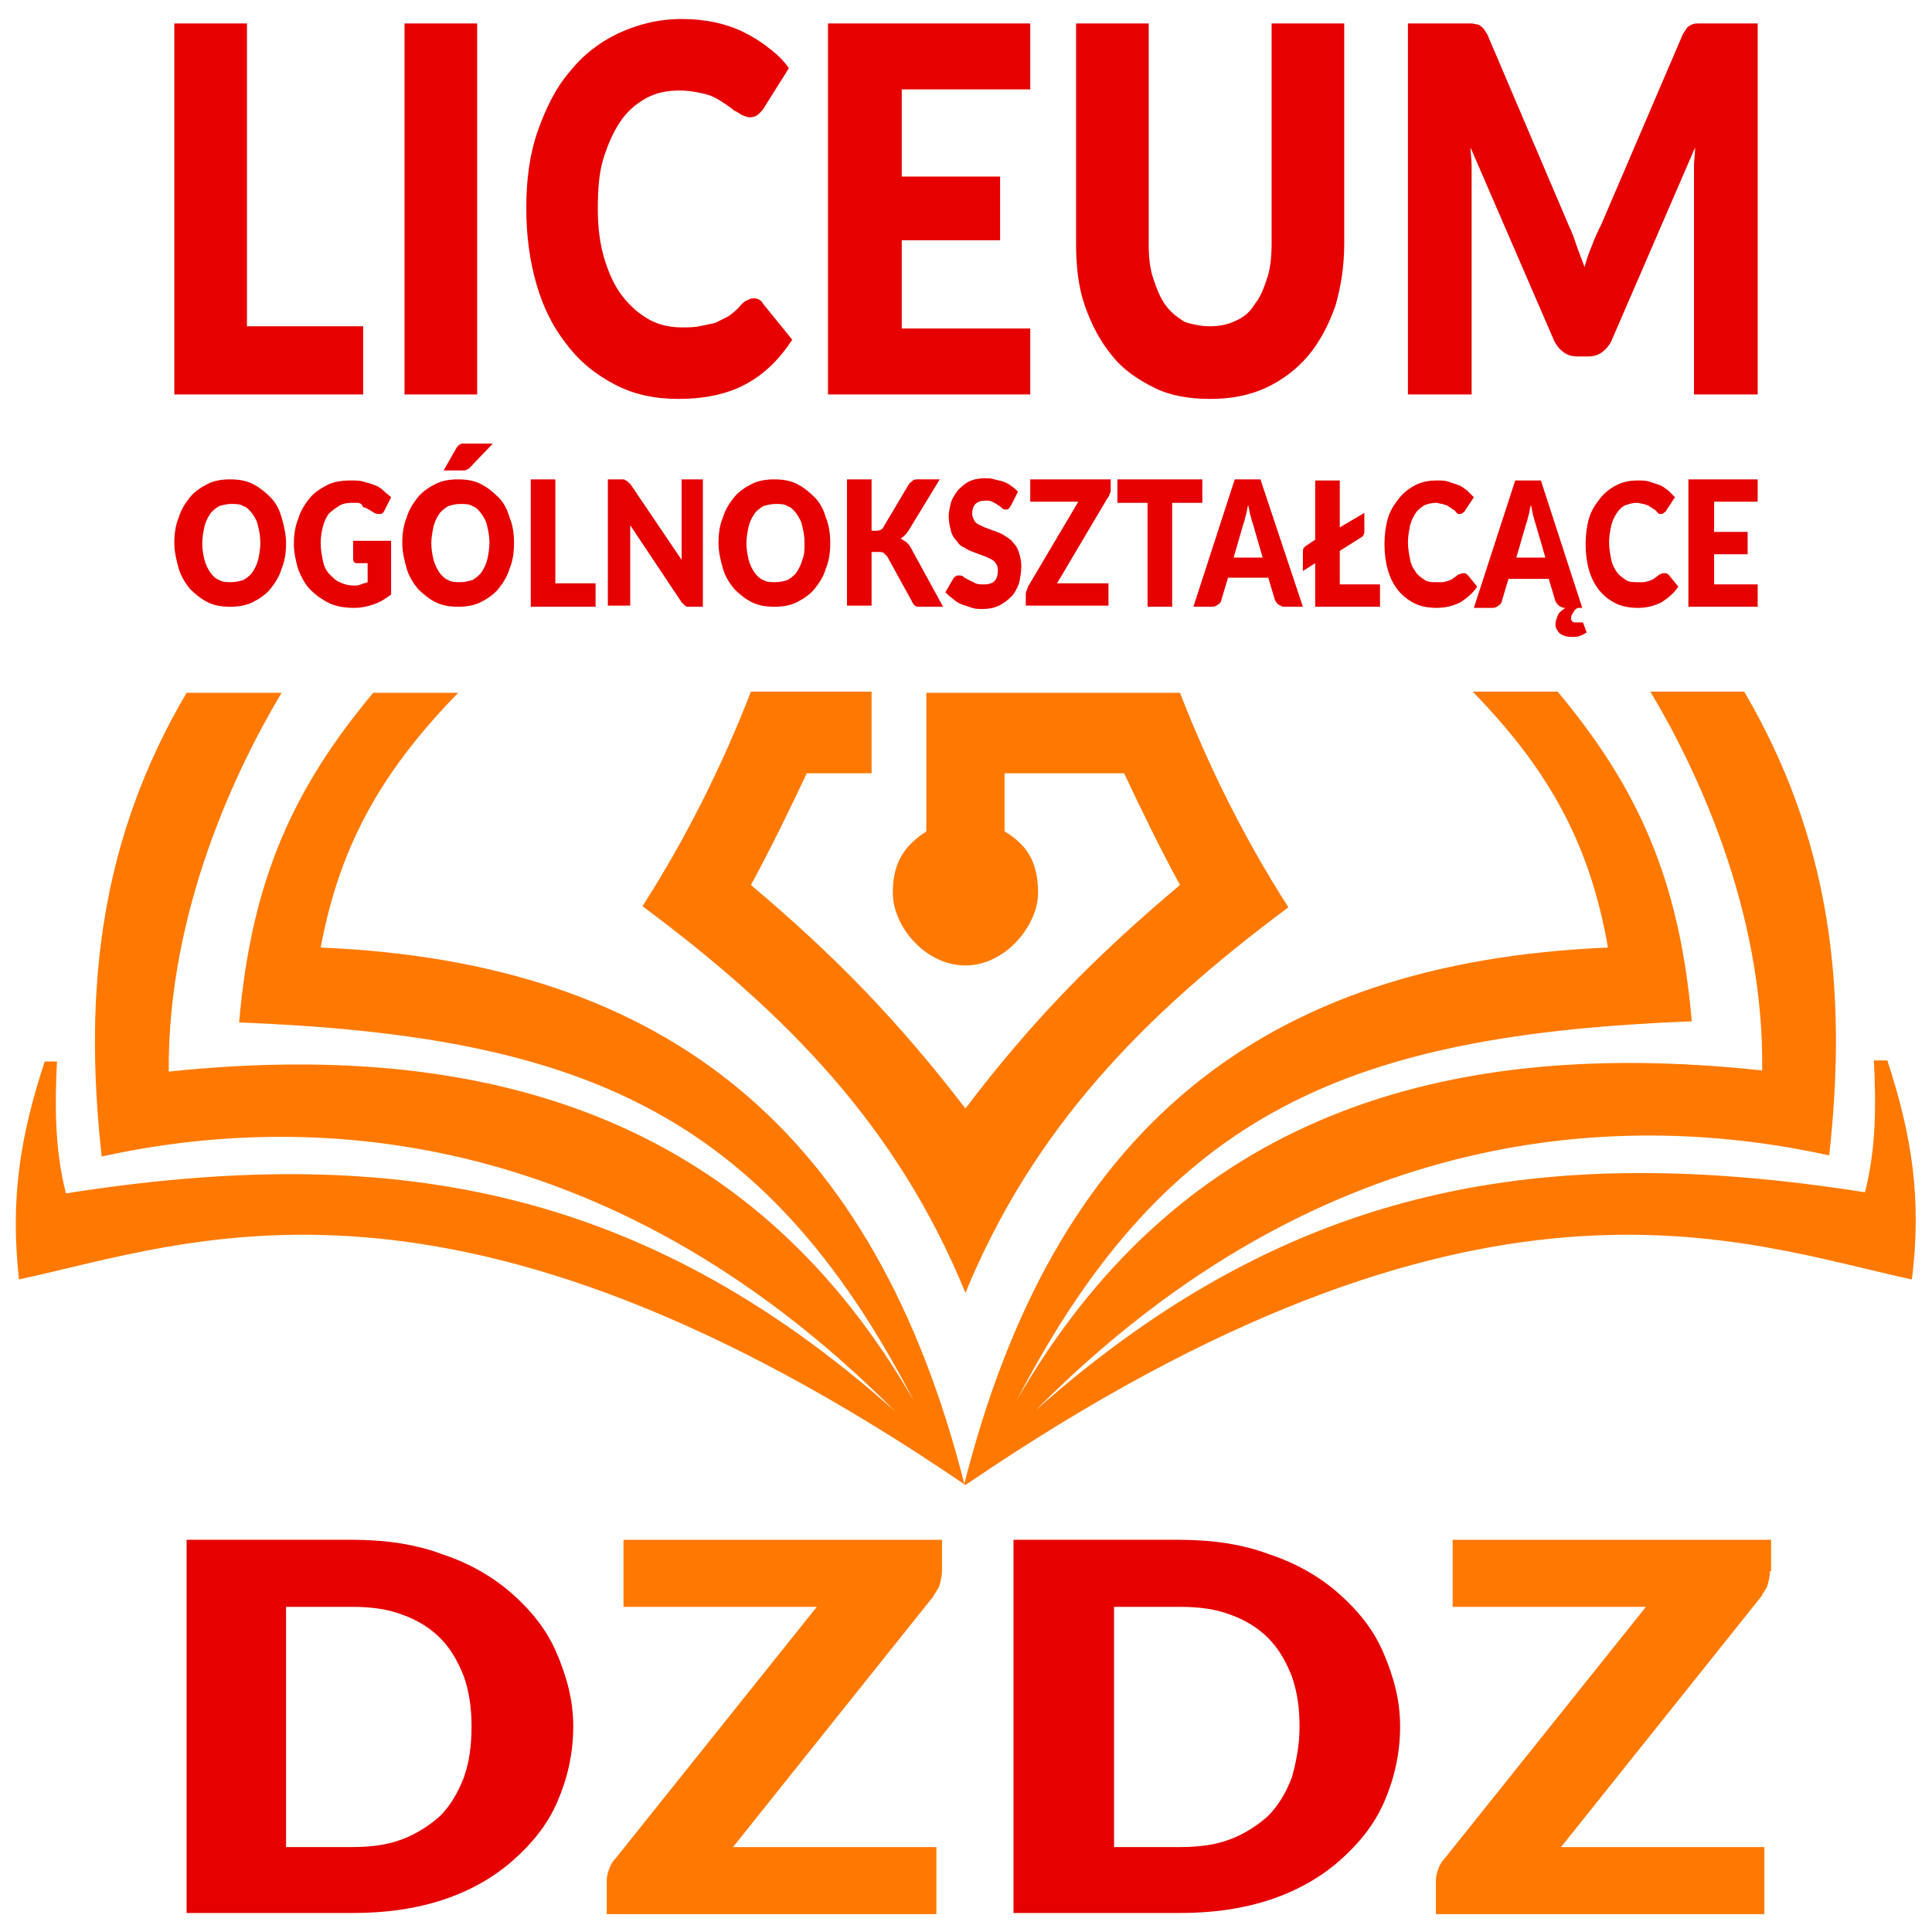 <?xml version="1.0" encoding="utf-8"?>
<!-- Generator: Adobe Illustrator 27.3.1, SVG Export Plug-In . SVG Version: 6.00 Build 0)  -->
<svg version="1.2" baseProfile="tiny" id="grafika" xmlns="http://www.w3.org/2000/svg" xmlns:xlink="http://www.w3.org/1999/xlink"
	 x="0px" y="0px" viewBox="0 0 172.9 172.9" overflow="visible" xml:space="preserve">
<path fill="#E60000" d="M32.5,29.1v6.2H15.6V2.1h6.5v27.1H32.5z M42.7,35.3h-6.5V2.1h6.5V35.3z M67.4,26.7c0.2,0,0.3,0,0.5,0.1
	c0.2,0.1,0.3,0.2,0.4,0.4l2.6,3.2c-1.1,1.7-2.5,3.1-4.2,4c-1.7,0.9-3.7,1.3-6,1.3c-2.1,0-4-0.4-5.7-1.3c-1.7-0.9-3.1-2-4.3-3.6
	c-1.2-1.5-2.1-3.3-2.7-5.4c-0.6-2.1-0.9-4.3-0.9-6.8c0-2.5,0.3-4.8,1-6.8s1.6-3.9,2.9-5.4C52.1,5,53.6,3.8,55.3,3s3.6-1.3,5.7-1.3
	c1.1,0,2,0.1,3,0.3c0.9,0.2,1.8,0.5,2.6,0.9c0.8,0.4,1.6,0.9,2.2,1.4c0.7,0.5,1.3,1.1,1.8,1.8l-2.2,3.5c-0.1,0.2-0.3,0.4-0.5,0.6
	c-0.2,0.2-0.5,0.3-0.8,0.3c-0.2,0-0.4-0.1-0.7-0.2c-0.2-0.1-0.4-0.3-0.7-0.4c-0.2-0.2-0.5-0.4-0.8-0.6c-0.3-0.2-0.6-0.4-1-0.6
	c-0.4-0.2-0.8-0.3-1.3-0.4c-0.5-0.1-1.1-0.2-1.8-0.2c-1.1,0-2.1,0.2-3,0.7c-0.9,0.5-1.7,1.2-2.3,2.1c-0.6,0.9-1.1,2-1.5,3.3
	c-0.4,1.3-0.5,2.8-0.5,4.5c0,1.7,0.2,3.2,0.6,4.5c0.4,1.3,0.9,2.4,1.6,3.3c0.7,0.9,1.5,1.6,2.4,2.1c0.9,0.5,1.9,0.7,2.9,0.7
	c0.6,0,1.1,0,1.6-0.1c0.5-0.1,0.9-0.2,1.4-0.3c0.4-0.2,0.8-0.4,1.2-0.6c0.4-0.3,0.8-0.6,1.1-1c0.2-0.2,0.3-0.3,0.5-0.4
	S67.2,26.7,67.4,26.7z M80.7,8v7.8h8.8v5.7h-8.8v7.9h11.5v5.9H74.1V2.1h18.1V8H80.7z M108.3,29.2c0.9,0,1.7-0.2,2.3-0.5
	c0.7-0.3,1.3-0.8,1.7-1.5c0.5-0.6,0.8-1.4,1.1-2.3c0.3-0.9,0.4-2,0.4-3.1V2.1h6.5v19.7c0,2-0.3,3.9-0.8,5.6
	c-0.6,1.7-1.4,3.2-2.4,4.4c-1,1.2-2.3,2.2-3.8,2.9s-3.2,1-5,1c-1.9,0-3.6-0.3-5-1s-2.8-1.6-3.8-2.9c-1-1.2-1.8-2.7-2.4-4.4
	c-0.6-1.7-0.8-3.6-0.8-5.6V2.1h6.5v19.7c0,1.2,0.1,2.2,0.4,3.1c0.3,0.9,0.6,1.7,1.1,2.4s1.1,1.1,1.7,1.5
	C106.6,29,107.4,29.2,108.3,29.2z M157.3,2.1v33.2h-5.7V16.2c0-0.4,0-0.9,0-1.4c0-0.5,0.1-1,0.1-1.6l-7.4,17.1
	c-0.2,0.5-0.5,0.9-0.9,1.2c-0.4,0.3-0.8,0.4-1.3,0.4h-0.9c-0.5,0-0.9-0.1-1.3-0.4c-0.4-0.3-0.7-0.7-0.9-1.2l-7.4-17.1
	c0,0.5,0.1,1.1,0.1,1.6c0,0.5,0,1,0,1.4v19.1h-5.7V2.1h5c0.3,0,0.5,0,0.7,0c0.2,0,0.4,0.1,0.6,0.1c0.2,0.1,0.3,0.2,0.5,0.4
	c0.1,0.2,0.3,0.4,0.4,0.7l7.2,16.9c0.3,0.6,0.5,1.2,0.7,1.8c0.2,0.6,0.5,1.3,0.7,1.9c0.2-0.7,0.4-1.3,0.7-2c0.2-0.6,0.5-1.2,0.8-1.8
	l7.2-16.8c0.1-0.3,0.3-0.5,0.4-0.7c0.1-0.2,0.3-0.3,0.5-0.4c0.2-0.1,0.4-0.1,0.6-0.1c0.2,0,0.5,0,0.7,0H157.3z"/>
<path fill="#E60000" d="M25.6,48.6c0,0.8-0.1,1.6-0.4,2.3c-0.2,0.7-0.6,1.3-1,1.8s-1,0.9-1.6,1.2c-0.6,0.3-1.3,0.4-2,0.4
	c-0.7,0-1.4-0.1-2-0.4c-0.6-0.3-1.1-0.7-1.6-1.2c-0.4-0.5-0.8-1.1-1-1.8c-0.2-0.7-0.4-1.5-0.4-2.3c0-0.8,0.1-1.6,0.4-2.3
	c0.2-0.7,0.6-1.3,1-1.8c0.4-0.5,1-0.9,1.6-1.2c0.6-0.3,1.3-0.4,2-0.4c0.7,0,1.4,0.1,2,0.4c0.6,0.3,1.1,0.7,1.6,1.2s0.8,1.1,1,1.8
	C25.4,47,25.6,47.8,25.6,48.6z M23.3,48.6c0-0.6-0.1-1.1-0.2-1.5c-0.1-0.5-0.3-0.8-0.5-1.1c-0.2-0.3-0.5-0.6-0.8-0.7
	c-0.3-0.2-0.7-0.2-1.1-0.2c-0.4,0-0.8,0.1-1.1,0.2c-0.3,0.2-0.6,0.4-0.8,0.7c-0.2,0.3-0.4,0.7-0.5,1.1c-0.1,0.5-0.2,1-0.2,1.5
	c0,0.6,0.1,1.1,0.2,1.5s0.3,0.8,0.5,1.1c0.2,0.3,0.5,0.6,0.8,0.7c0.3,0.2,0.7,0.2,1.1,0.2c0.4,0,0.8-0.1,1.1-0.2
	c0.3-0.2,0.6-0.4,0.8-0.7c0.2-0.3,0.4-0.7,0.5-1.1C23.2,49.7,23.3,49.1,23.3,48.6z M31.6,48.4H35v4.8c-0.5,0.4-1,0.7-1.6,0.9
	c-0.6,0.2-1.1,0.3-1.7,0.3c-0.8,0-1.5-0.1-2.2-0.4c-0.6-0.3-1.2-0.7-1.7-1.2c-0.5-0.5-0.8-1.1-1.1-1.8c-0.2-0.7-0.4-1.5-0.4-2.3
	c0-0.8,0.1-1.6,0.4-2.3c0.2-0.7,0.6-1.3,1-1.8c0.4-0.5,1-0.9,1.6-1.2s1.3-0.4,2.1-0.4c0.4,0,0.8,0,1.1,0.1c0.4,0.1,0.7,0.2,1,0.3
	c0.3,0.1,0.6,0.3,0.8,0.5c0.2,0.2,0.5,0.4,0.7,0.6l-0.6,1.2c-0.1,0.2-0.2,0.3-0.4,0.3s-0.3,0-0.5-0.1c-0.2-0.1-0.3-0.2-0.5-0.3
	c-0.2-0.1-0.3-0.2-0.5-0.2C32.4,45.1,32.2,45,32,45c-0.2,0-0.4,0-0.6,0c-0.4,0-0.8,0.1-1.1,0.3c-0.3,0.2-0.6,0.4-0.9,0.7
	c-0.2,0.3-0.4,0.7-0.5,1.1c-0.1,0.4-0.2,0.9-0.2,1.5c0,0.6,0.1,1.1,0.2,1.6c0.1,0.5,0.3,0.9,0.6,1.2c0.3,0.3,0.6,0.6,0.9,0.7
	c0.4,0.2,0.8,0.3,1.2,0.3c0.3,0,0.5,0,0.7-0.1c0.2-0.1,0.4-0.1,0.6-0.2v-1.7H32c-0.1,0-0.3,0-0.3-0.1c-0.1-0.1-0.1-0.2-0.1-0.3V48.4
	z M46,48.6c0,0.8-0.1,1.6-0.4,2.3c-0.2,0.7-0.6,1.3-1,1.8s-1,0.9-1.6,1.2c-0.6,0.3-1.3,0.4-2,0.4c-0.7,0-1.4-0.1-2-0.4
	c-0.6-0.3-1.1-0.7-1.6-1.2c-0.4-0.5-0.8-1.1-1-1.8c-0.2-0.7-0.4-1.5-0.4-2.3c0-0.8,0.1-1.6,0.4-2.3c0.2-0.7,0.6-1.3,1-1.8
	c0.4-0.5,1-0.9,1.6-1.2c0.6-0.3,1.3-0.4,2-0.4c0.7,0,1.4,0.1,2,0.4c0.6,0.3,1.1,0.7,1.6,1.2s0.8,1.1,1,1.8C45.9,47,46,47.8,46,48.6z
	 M43.8,48.6c0-0.6-0.1-1.1-0.2-1.5c-0.1-0.5-0.3-0.8-0.5-1.1c-0.2-0.3-0.5-0.6-0.8-0.7c-0.3-0.2-0.7-0.2-1.1-0.2
	c-0.4,0-0.8,0.1-1.1,0.2c-0.3,0.2-0.6,0.4-0.8,0.7c-0.2,0.3-0.4,0.7-0.5,1.1c-0.1,0.5-0.2,1-0.2,1.5c0,0.6,0.1,1.1,0.2,1.5
	s0.3,0.8,0.5,1.1c0.2,0.3,0.5,0.6,0.8,0.7c0.3,0.2,0.7,0.2,1.1,0.2c0.4,0,0.8-0.1,1.1-0.2c0.3-0.2,0.6-0.4,0.8-0.7
	c0.2-0.3,0.4-0.7,0.5-1.1C43.7,49.7,43.8,49.1,43.8,48.6z M44.1,39.7L42,41.9c-0.1,0.1-0.1,0.1-0.2,0.1c0,0-0.1,0.1-0.2,0.1
	c-0.1,0-0.1,0-0.2,0c-0.1,0-0.1,0-0.2,0h-1.5l1.2-2.1c0.1-0.1,0.1-0.1,0.2-0.2c0.1,0,0.1-0.1,0.2-0.1c0.1,0,0.1,0,0.2,0
	c0.1,0,0.2,0,0.3,0H44.1z M53.3,52.2v2.1h-5.8V42.9h2.2v9.3H53.3z M62.9,42.9v11.4h-1.2c-0.2,0-0.3,0-0.4-0.1
	c-0.1-0.1-0.2-0.2-0.3-0.3L56.4,47c0,0.2,0,0.4,0,0.6c0,0.2,0,0.4,0,0.5v6.1h-2V42.9h1.2c0.1,0,0.2,0,0.2,0s0.1,0,0.2,0.1
	c0.1,0,0.1,0.1,0.2,0.1c0,0.1,0.1,0.1,0.2,0.2l4.6,6.8c0-0.2,0-0.4,0-0.6c0-0.2,0-0.4,0-0.6v-6H62.9z M74.3,48.6
	c0,0.8-0.1,1.6-0.4,2.3c-0.2,0.7-0.6,1.3-1,1.8s-1,0.9-1.6,1.2c-0.6,0.3-1.3,0.4-2,0.4c-0.7,0-1.4-0.1-2-0.4
	c-0.6-0.3-1.1-0.7-1.6-1.2c-0.4-0.5-0.8-1.1-1-1.8c-0.2-0.7-0.4-1.5-0.4-2.3c0-0.8,0.1-1.6,0.4-2.3c0.2-0.7,0.6-1.3,1-1.8
	c0.4-0.5,1-0.9,1.6-1.2c0.6-0.3,1.3-0.4,2-0.4c0.7,0,1.4,0.1,2,0.4c0.6,0.3,1.1,0.7,1.6,1.2s0.8,1.1,1,1.8
	C74.2,47,74.3,47.8,74.3,48.6z M72,48.6c0-0.6-0.1-1.1-0.2-1.5c-0.1-0.5-0.3-0.8-0.5-1.1c-0.2-0.3-0.5-0.6-0.8-0.7
	c-0.3-0.2-0.7-0.2-1.1-0.2c-0.4,0-0.8,0.1-1.1,0.2c-0.3,0.2-0.6,0.4-0.8,0.7c-0.2,0.3-0.4,0.7-0.5,1.1c-0.1,0.5-0.2,1-0.2,1.5
	c0,0.6,0.1,1.1,0.2,1.5s0.3,0.8,0.5,1.1c0.2,0.3,0.5,0.6,0.8,0.7c0.3,0.2,0.7,0.2,1.1,0.2c0.4,0,0.8-0.1,1.1-0.2
	c0.3-0.2,0.6-0.4,0.8-0.7c0.2-0.3,0.4-0.7,0.5-1.1C72,49.7,72,49.1,72,48.6z M78,47.5h0.4c0.3,0,0.6-0.1,0.7-0.4l2.2-3.7
	c0.1-0.2,0.3-0.3,0.4-0.4s0.3-0.1,0.5-0.1h1.9l-2.8,4.6c-0.2,0.3-0.4,0.5-0.7,0.7c0.2,0.1,0.3,0.2,0.5,0.3c0.1,0.1,0.3,0.3,0.4,0.5
	l2.9,5.3h-2c-0.1,0-0.2,0-0.3,0s-0.2-0.1-0.2-0.1c-0.1,0-0.1-0.1-0.2-0.2c0-0.1-0.1-0.1-0.1-0.2l-2.2-4c-0.1-0.1-0.2-0.2-0.3-0.3
	c-0.1-0.1-0.3-0.1-0.5-0.1H78v4.8h-2.2V42.9H78V47.5z M90.5,45.2c-0.1,0.1-0.1,0.2-0.2,0.3c-0.1,0.1-0.2,0.1-0.3,0.1
	c-0.1,0-0.2,0-0.3-0.1c-0.1-0.1-0.2-0.2-0.4-0.3c-0.1-0.1-0.3-0.2-0.5-0.3c-0.2-0.1-0.4-0.1-0.6-0.1c-0.4,0-0.7,0.1-0.9,0.3
	c-0.2,0.2-0.3,0.5-0.3,0.9c0,0.2,0.1,0.4,0.2,0.6c0.1,0.2,0.3,0.3,0.5,0.4s0.4,0.2,0.7,0.3c0.3,0.1,0.5,0.2,0.8,0.3
	c0.3,0.1,0.5,0.2,0.8,0.4c0.3,0.2,0.5,0.3,0.7,0.6c0.2,0.2,0.4,0.5,0.5,0.9c0.1,0.3,0.2,0.7,0.2,1.2c0,0.5-0.1,1-0.2,1.5
	c-0.2,0.5-0.4,0.9-0.7,1.2c-0.3,0.3-0.7,0.6-1.1,0.8c-0.4,0.2-0.9,0.3-1.5,0.3c-0.3,0-0.6,0-0.9-0.1c-0.3-0.1-0.6-0.2-0.9-0.3
	c-0.3-0.1-0.6-0.3-0.8-0.5c-0.3-0.2-0.5-0.4-0.7-0.6l0.7-1.2c0.1-0.1,0.1-0.2,0.2-0.2c0.1-0.1,0.2-0.1,0.3-0.1c0.1,0,0.3,0,0.4,0.1
	c0.1,0.1,0.3,0.2,0.5,0.3c0.2,0.1,0.4,0.2,0.6,0.3c0.2,0.1,0.5,0.1,0.8,0.1c0.4,0,0.7-0.1,0.9-0.3c0.2-0.2,0.3-0.5,0.3-1
	c0-0.3-0.1-0.5-0.2-0.6c-0.1-0.2-0.3-0.3-0.5-0.4c-0.2-0.1-0.4-0.2-0.7-0.3c-0.3-0.1-0.5-0.2-0.8-0.3c-0.3-0.1-0.5-0.2-0.8-0.4
	c-0.3-0.1-0.5-0.3-0.7-0.6c-0.2-0.2-0.4-0.5-0.5-0.9c-0.1-0.4-0.2-0.8-0.2-1.3c0-0.4,0.1-0.8,0.2-1.2c0.1-0.4,0.4-0.8,0.6-1.1
	c0.3-0.3,0.6-0.6,1-0.8c0.4-0.2,0.9-0.3,1.4-0.3c0.3,0,0.6,0,0.9,0.1c0.3,0.1,0.5,0.1,0.8,0.2c0.2,0.1,0.5,0.2,0.7,0.4
	c0.2,0.1,0.4,0.3,0.6,0.5L90.5,45.2z M99.4,43.8c0,0.1,0,0.3-0.1,0.4c0,0.1-0.1,0.3-0.2,0.4l-4.5,7.6h4.6v2h-7.4v-1
	c0-0.1,0-0.2,0.1-0.4c0-0.1,0.1-0.2,0.1-0.3l4.5-7.6h-4.3v-2h7.2V43.8z M107.6,45h-2.7v9.3h-2.2V45H100v-2.1h7.6V45z M116.6,54.3
	h-1.7c-0.2,0-0.3-0.1-0.5-0.2c-0.1-0.1-0.2-0.2-0.3-0.4l-0.6-2h-3.6l-0.6,2c0,0.1-0.1,0.3-0.3,0.4c-0.1,0.1-0.3,0.2-0.5,0.2h-1.7
	l3.7-11.4h2.3L116.6,54.3z M113,49.9l-0.9-3.1c-0.1-0.2-0.1-0.4-0.2-0.7c-0.1-0.3-0.1-0.6-0.2-0.9c-0.1,0.3-0.1,0.6-0.2,0.9
	c-0.1,0.3-0.1,0.5-0.2,0.7l-0.9,3.1H113z M123.5,52.2v2.1h-5.8v-3.9l-1.1,0.7v-1.8c0-0.2,0.1-0.3,0.2-0.4l0.9-0.6v-5.3h2.2v4.2
	l2.2-1.3v1.7c0,0.2-0.1,0.4-0.3,0.5l-1.9,1.2v3H123.5z M130.9,51.3c0.1,0,0.1,0,0.2,0c0.1,0,0.1,0.1,0.2,0.1l0.9,1.1
	c-0.4,0.6-0.9,1-1.5,1.4c-0.6,0.3-1.3,0.5-2.1,0.5c-0.7,0-1.4-0.1-2-0.4c-0.6-0.3-1.1-0.7-1.5-1.2c-0.4-0.5-0.7-1.1-0.9-1.8
	c-0.2-0.7-0.3-1.5-0.3-2.3c0-0.8,0.1-1.6,0.3-2.3c0.2-0.7,0.6-1.3,1-1.8c0.4-0.5,0.9-0.9,1.5-1.2s1.2-0.4,1.9-0.4c0.4,0,0.7,0,1,0.1
	c0.3,0.1,0.6,0.2,0.9,0.3c0.3,0.1,0.5,0.3,0.8,0.5c0.2,0.2,0.4,0.4,0.6,0.6l-0.8,1.2c0,0.1-0.1,0.1-0.2,0.2
	c-0.1,0.1-0.2,0.1-0.3,0.1c-0.1,0-0.2,0-0.2-0.1c-0.1,0-0.1-0.1-0.2-0.2c-0.1-0.1-0.2-0.1-0.3-0.2c-0.1-0.1-0.2-0.1-0.3-0.2
	c-0.1-0.1-0.3-0.1-0.5-0.2c-0.2,0-0.4-0.1-0.6-0.1c-0.4,0-0.7,0.1-1,0.2c-0.3,0.2-0.6,0.4-0.8,0.7c-0.2,0.3-0.4,0.7-0.5,1.1
	c-0.1,0.5-0.2,1-0.2,1.5c0,0.6,0.1,1.1,0.2,1.6c0.1,0.5,0.3,0.8,0.5,1.1c0.2,0.3,0.5,0.5,0.8,0.7c0.3,0.2,0.6,0.2,1,0.2
	c0.2,0,0.4,0,0.6,0c0.2,0,0.3-0.1,0.5-0.1c0.1-0.1,0.3-0.1,0.4-0.2c0.1-0.1,0.3-0.2,0.4-0.3c0.1-0.1,0.1-0.1,0.2-0.1
	C130.8,51.3,130.9,51.3,130.9,51.3z M142,56.6c-0.2,0.1-0.3,0.2-0.6,0.3c-0.2,0.1-0.5,0.1-0.7,0.1c-0.5,0-0.8-0.1-1.1-0.3
	c-0.2-0.2-0.4-0.5-0.4-0.8c0-0.3,0.1-0.5,0.2-0.8c0.1-0.3,0.4-0.5,0.7-0.7h-0.1c-0.2,0-0.3-0.1-0.5-0.2c-0.1-0.1-0.2-0.2-0.3-0.4
	l-0.6-2h-3.6l-0.6,2c0,0.1-0.1,0.3-0.3,0.4c-0.1,0.1-0.3,0.2-0.5,0.2h-1.7l3.7-11.4h2.3l3.7,11.4h-0.4c-0.2,0.1-0.3,0.2-0.4,0.4
	c-0.1,0.2-0.2,0.3-0.2,0.5c0,0.1,0,0.2,0.1,0.3c0.1,0.1,0.1,0.1,0.3,0.1c0.1,0,0.1,0,0.2,0c0,0,0.1,0,0.1,0c0,0,0,0,0.1,0
	c0,0,0,0,0.1,0c0.1,0,0.2,0,0.2,0.1L142,56.6z M138.3,49.9l-0.9-3.1c-0.1-0.2-0.1-0.4-0.2-0.7c-0.1-0.3-0.1-0.6-0.2-0.9
	c-0.1,0.3-0.1,0.6-0.2,0.9c-0.1,0.3-0.1,0.5-0.2,0.7l-0.9,3.1H138.3z M148.9,51.3c0.1,0,0.1,0,0.2,0c0.1,0,0.1,0.1,0.2,0.1l0.9,1.1
	c-0.4,0.6-0.9,1-1.5,1.4c-0.6,0.3-1.3,0.5-2.1,0.5c-0.7,0-1.4-0.1-2-0.4c-0.6-0.3-1.1-0.7-1.5-1.2c-0.4-0.5-0.7-1.1-0.9-1.8
	c-0.2-0.7-0.3-1.5-0.3-2.3c0-0.8,0.1-1.6,0.3-2.3c0.2-0.7,0.6-1.3,1-1.8c0.4-0.5,0.9-0.9,1.5-1.2s1.2-0.4,1.9-0.4c0.4,0,0.7,0,1,0.1
	c0.3,0.1,0.6,0.2,0.9,0.3c0.3,0.1,0.5,0.3,0.8,0.5c0.2,0.2,0.4,0.4,0.6,0.6l-0.8,1.2c0,0.1-0.1,0.1-0.2,0.2
	c-0.1,0.1-0.2,0.1-0.3,0.1c-0.1,0-0.2,0-0.2-0.1c-0.1,0-0.1-0.1-0.2-0.2c-0.1-0.1-0.2-0.1-0.3-0.2c-0.1-0.1-0.2-0.1-0.3-0.2
	c-0.1-0.1-0.3-0.1-0.5-0.2c-0.2,0-0.4-0.1-0.6-0.1c-0.4,0-0.7,0.1-1,0.2s-0.6,0.4-0.8,0.7c-0.2,0.3-0.4,0.7-0.5,1.1
	c-0.1,0.5-0.2,1-0.2,1.5c0,0.6,0.1,1.1,0.2,1.6c0.1,0.5,0.3,0.8,0.5,1.1c0.2,0.3,0.5,0.5,0.8,0.7c0.3,0.2,0.6,0.2,1,0.2
	c0.2,0,0.4,0,0.6,0c0.2,0,0.3-0.1,0.5-0.1c0.1-0.1,0.3-0.1,0.4-0.2c0.1-0.1,0.3-0.2,0.4-0.3c0.1-0.1,0.1-0.1,0.2-0.1
	C148.7,51.3,148.8,51.3,148.9,51.3z M153.4,44.9v2.7h3v2h-3v2.7h3.9v2h-6.2V42.9h6.2v2H153.4z"/>
<path fill="#E60000" d="M51.3,154.5c0,2.4-0.5,4.6-1.4,6.7s-2.3,3.8-4,5.3c-1.7,1.5-3.8,2.7-6.2,3.5c-2.4,0.8-5.1,1.2-8.1,1.2H16.7
	v-33.4h14.8c3,0,5.7,0.4,8.1,1.3c2.4,0.8,4.5,2,6.2,3.5c1.7,1.5,3.1,3.2,4,5.3S51.3,152.1,51.3,154.5z M42.2,154.5
	c0-1.6-0.2-3.1-0.7-4.5c-0.5-1.3-1.2-2.5-2.1-3.4c-0.9-0.9-2-1.6-3.4-2.1c-1.3-0.5-2.8-0.7-4.5-0.7h-5.9v21.5h5.9
	c1.7,0,3.2-0.2,4.5-0.7c1.3-0.5,2.4-1.2,3.4-2.1c0.9-0.9,1.6-2.1,2.1-3.4C42,157.7,42.2,156.2,42.2,154.5z M125.3,154.5
	c0,2.4-0.5,4.6-1.4,6.7s-2.3,3.8-4,5.3c-1.7,1.5-3.8,2.7-6.2,3.5c-2.4,0.8-5.1,1.2-8.1,1.2H90.7v-33.4h14.8c3,0,5.7,0.4,8.1,1.3
	c2.4,0.8,4.5,2,6.2,3.5c1.7,1.5,3.1,3.2,4,5.3S125.3,152.1,125.3,154.5z M116.3,154.5c0-1.6-0.2-3.1-0.7-4.5
	c-0.5-1.3-1.2-2.5-2.1-3.4c-0.9-0.9-2-1.6-3.4-2.1c-1.3-0.5-2.8-0.7-4.5-0.7h-5.9v21.5h5.9c1.7,0,3.2-0.2,4.5-0.7
	c1.3-0.5,2.4-1.2,3.4-2.1c0.9-0.9,1.6-2.1,2.1-3.4C116,157.7,116.3,156.2,116.3,154.5z"/>
<path fill="#FF7900" d="M84.3,140.6c0,0.4-0.1,0.8-0.2,1.2c-0.1,0.4-0.4,0.7-0.6,1.1l-17.9,22.4h18.2v6H54.3v-3c0-0.4,0.1-0.7,0.2-1
	c0.1-0.3,0.3-0.7,0.6-1l18-22.5H55.8v-6h28.5V140.6z M158.4,140.6c0,0.4-0.1,0.8-0.2,1.2c-0.1,0.4-0.4,0.7-0.6,1.1l-17.9,22.4h18.2
	v6h-29.4v-3c0-0.4,0.1-0.7,0.2-1c0.1-0.3,0.3-0.7,0.6-1l18-22.5h-17.3v-6h28.5V140.6z"/>
<path fill="#FF7900" d="M57.5,81.1c3.9-6.1,7.1-12.5,9.7-19.2h10.8v7.3h-5.8c-1.6,3.4-3.2,6.7-5,10c7.6,6.4,13.2,12.2,19.2,20
	c6-7.9,11.6-13.6,19.2-20c-1.8-3.3-3.4-6.6-5-10H89.9v5.2c1.8,1.1,3,2.5,3,5.5c0,2.9-2.9,6.5-6.5,6.5c-3.6,0-6.5-3.5-6.5-6.5
	c0-2.9,1.2-4.3,3-5.5V62c7.6,0,15.1,0,22.7,0c2.6,6.7,5.8,13.1,9.7,19.2c-12.9,9.6-22.8,19.7-28.9,34.5
	C80.3,100.8,70.4,90.7,57.5,81.1z M168.9,94.9h-1.2c0.2,4,0.2,7.9-0.8,11.8c-28.6-4.5-51.2-0.9-74.2,19.5c26-26.2,53.3-26.7,71-22.8
	c1.7-15.3,0-28.5-7.6-41.5h-8.4c4,6.7,10.2,19.5,10,33.9c-30.5-3.3-52.8,5.4-66.7,29.5c13.5-26,30-32.7,60.4-33.9
	c-1.1-12.8-4.9-21-12-29.5h-7.6c6.4,6.6,10.4,13.1,12.1,22.9c-31.1,1.3-49.6,16.4-57.6,48c-8-31.5-26.5-46.7-57.6-48
	C30.5,75.1,34.6,68.6,41,62h-7.6c-7.1,8.5-10.9,16.7-12,29.5c30.3,1.2,46.9,7.8,60.4,33.9c-13.8-24-36.2-32.7-66.7-29.5
	C15,81.5,21.2,68.7,25.2,62h-8.5c-7.6,12.9-9.3,26.2-7.6,41.5c17.7-3.9,45-3.3,71,22.8c-22.9-20.4-45.6-24-74.2-19.5
	c-1-3.9-1-7.9-0.8-11.8H4c-2.2,6.7-3.1,12.3-2.3,19.5c15.4-3.3,38.8-12.9,84.7,18.4h0h0c45.9-31.3,69.3-21.7,84.7-18.4
	C172,107.3,171.1,101.6,168.9,94.9z"/>
</svg>
